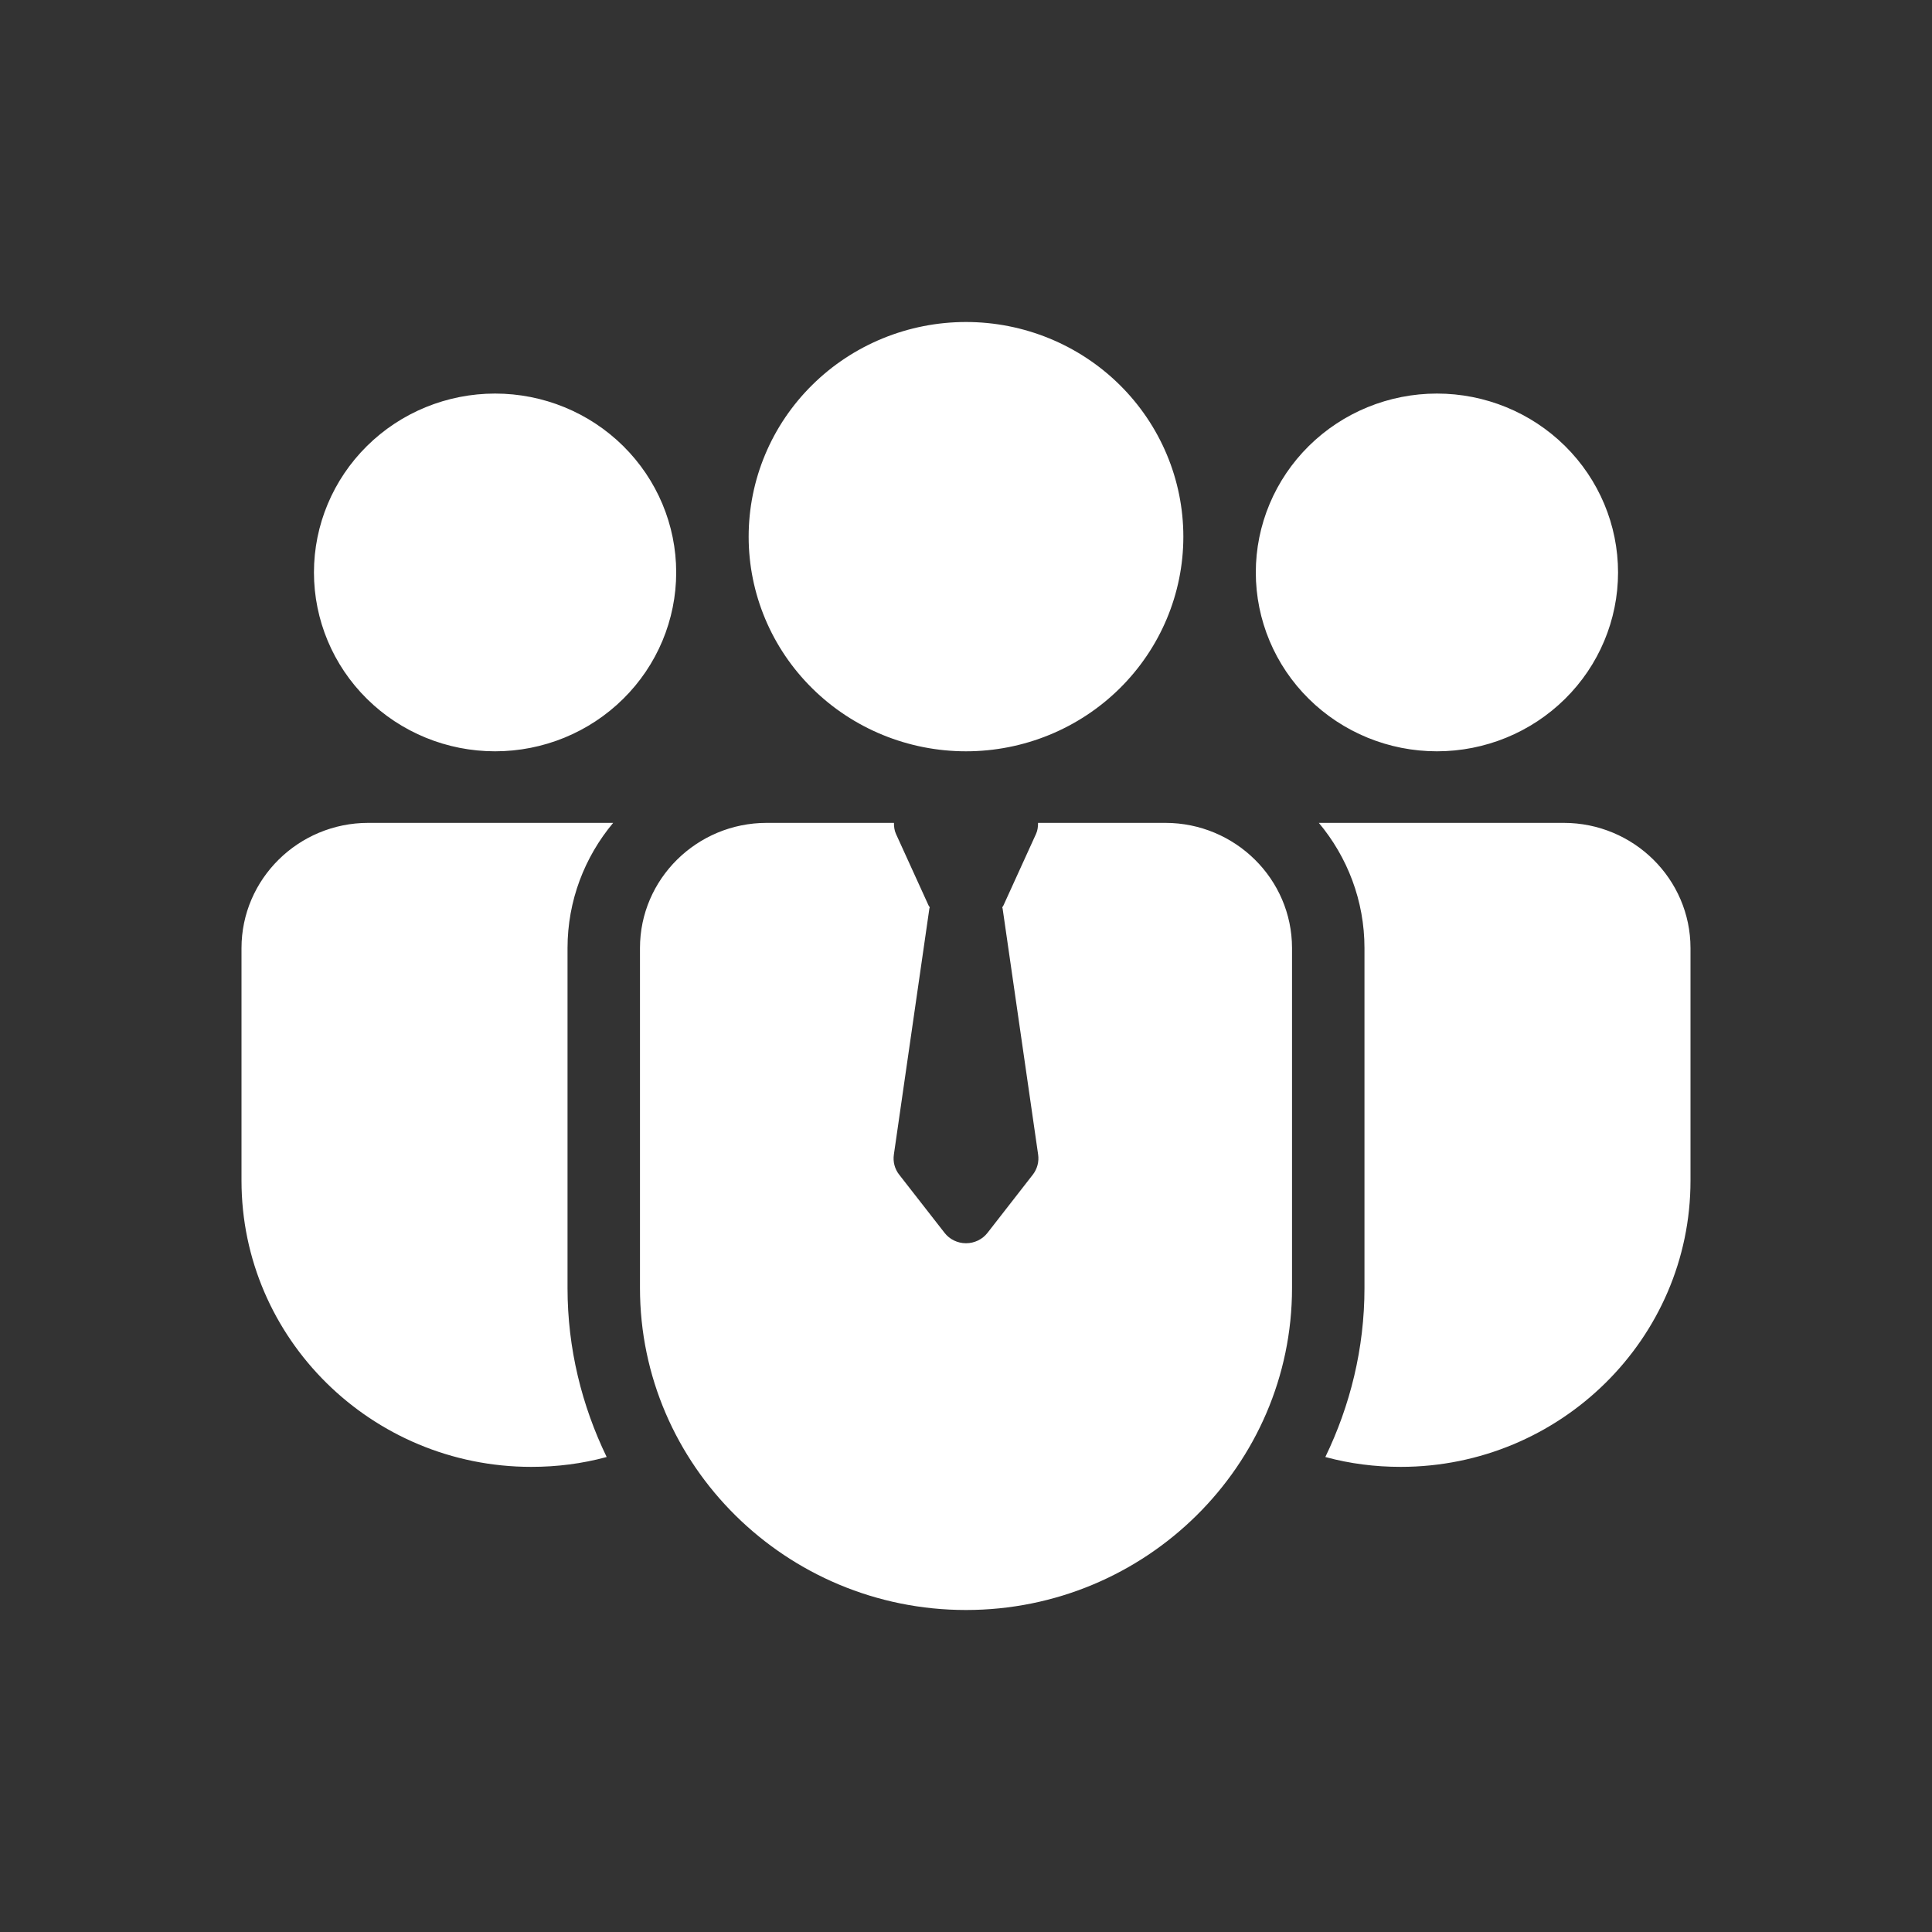<svg width="24" height="24" viewBox="0 0 24 24" fill="none" xmlns="http://www.w3.org/2000/svg">
<rect x="0" y="0" width="24" height="24" fill="#333333" stroke="none"/>
<path d="M12 4C11.284 4 10.597 4.281 10.091 4.781C9.584 5.281 9.3 5.959 9.3 6.667C9.3 7.374 9.584 8.052 10.091 8.552C10.597 9.052 11.284 9.333 12 9.333C12.716 9.333 13.403 9.052 13.909 8.552C14.415 8.052 14.7 7.374 14.7 6.667C14.7 5.959 14.415 5.281 13.909 4.781C13.403 4.281 12.716 4 12 4ZM6.15 4.889C5.553 4.889 4.981 5.123 4.559 5.54C4.137 5.957 3.9 6.522 3.9 7.111C3.9 7.7 4.137 8.266 4.559 8.682C4.981 9.099 5.553 9.333 6.15 9.333C6.747 9.333 7.319 9.099 7.741 8.682C8.163 8.266 8.4 7.7 8.4 7.111C8.4 6.522 8.163 5.957 7.741 5.54C7.319 5.123 6.747 4.889 6.15 4.889ZM17.85 4.889C17.253 4.889 16.681 5.123 16.259 5.54C15.837 5.957 15.6 6.522 15.6 7.111C15.6 7.7 15.837 8.266 16.259 8.682C16.681 9.099 17.253 9.333 17.85 9.333C18.447 9.333 19.019 9.099 19.441 8.682C19.863 8.266 20.1 7.7 20.1 7.111C20.1 6.522 19.863 5.957 19.441 5.54C19.019 5.123 18.447 4.889 17.85 4.889ZM7.05 16V11.778C7.05 11.188 7.263 10.645 7.617 10.222H4.575C3.707 10.222 3 10.92 3 11.778V14.667C3 16.627 4.615 18.222 6.6 18.222C6.92 18.222 7.23 18.182 7.527 18.102C7.527 18.102 7.532 18.1 7.536 18.099C7.228 17.462 7.05 16.752 7.05 16ZM16.95 16V11.778C16.95 11.188 16.737 10.645 16.383 10.222H19.425C20.294 10.222 21 10.92 21 11.778V14.667C21 16.627 19.384 18.222 17.4 18.222C17.081 18.222 16.77 18.182 16.473 18.102C16.473 18.102 16.468 18.1 16.464 18.099C16.772 17.462 16.95 16.752 16.95 16ZM14.475 10.222H12.895C12.895 10.268 12.89 10.316 12.87 10.359L12.465 11.248C12.461 11.256 12.455 11.263 12.45 11.272C12.451 11.277 12.454 11.281 12.455 11.287L12.896 14.342C12.909 14.431 12.885 14.521 12.83 14.592L12.267 15.315C12.204 15.396 12.105 15.444 12 15.444C11.895 15.444 11.796 15.396 11.733 15.314L11.17 14.592C11.114 14.521 11.091 14.431 11.104 14.342L11.545 11.286C11.546 11.28 11.549 11.276 11.55 11.271C11.546 11.263 11.539 11.256 11.535 11.248L11.13 10.359C11.11 10.315 11.105 10.269 11.105 10.222H9.525C8.656 10.222 7.95 10.92 7.95 11.777V16C7.95 18.205 9.767 20 12 20C14.233 20 16.05 18.205 16.05 16V11.778C16.05 10.92 15.344 10.222 14.475 10.222Z" fill="white"/>
</svg>
